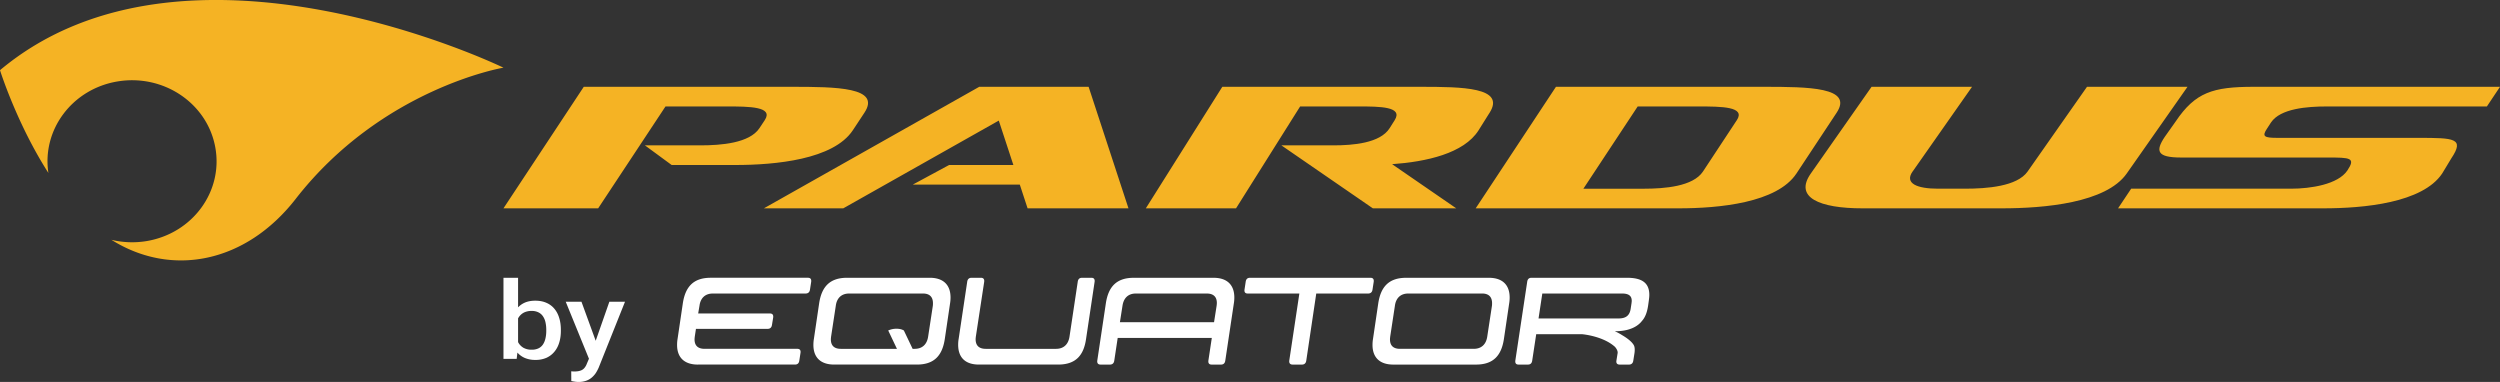 <svg xmlns="http://www.w3.org/2000/svg" fill="none" viewBox="0 0 144 22"><rect x="0" y="0" width="144" height="22" fill="#333333" stroke="none"/><path fill="#F5B324" fill-rule="evenodd" d="M0 4.043s.965 3.079 2.788 5.92c-.38-2.488 1.37-4.833 3.971-5.27 2.65-.446 5.175 1.246 5.64 3.785.47 2.538-1.297 4.958-3.946 5.407a5.102 5.102 0 0 1-2.036-.072c3.482 2.185 7.746 1.327 10.61-2.35C22 5.074 29 3.898 29 3.898S10.76-4.97 0 4.043Z" clip-rule="evenodd"/><path fill="#F5B324" d="M135.207 9.822c-.54.803-2.12 1.047-3.241 1.047h-9.211L122 12h11.817c2.351 0 5.716-.315 6.848-2l.532-.88c.774-1.16.174-1.179-1.909-1.179h-8.099c-.77 0-.914-.077-.612-.529l.234-.36c.54-.802 2.084-.92 3.204-.92h9.23L144 5h-14.186c-2.351 0-3.365.315-4.498 2l-.629.888c-.545.817-.446 1.185.947 1.185h8.423c1.323 0 1.642.012 1.15.749M59.189 12H65l-2.296-7h-6.3L44 12h4.573l8.957-5.054.84 2.558h-3.702l-2.093 1.13h6.166M81.784 5H70.405L66 12h5.196l3.692-5.869h3.32c1.315 0 2.615.012 2.127.79l-.292.462c-.546.864-2.11.99-3.245.99h-2.99L79.076 12h4.804l-3.695-2.543c1.966-.14 4.133-.615 4.98-1.95l.548-.875.09-.14C86.723 5.03 84.26 5 81.784 5ZM100.042 6.92 98.091 9.88c-.574.863-2.216.99-3.408.99h-3.48l3.128-4.738h3.479c1.38 0 2.745.012 2.232.79Zm1.53-1.92H89.623L85 12h11.692c2.327 0 5.658-.315 6.779-2l2.32-3.508c.97-1.468-1.61-1.492-4.219-1.492ZM126 5h-5.789l-3.421 4.879h.001c-.609.863-2.352.99-3.615.99h-1.538c-1.219 0-1.947-.306-1.476-.985l.006-.005L113.589 5h-5.787l-3.503 5c-.966 1.378.507 2 2.976 2h8.028c2.469 0 6.003-.315 7.192-2M45.571 5H33.625L29 12h5.454l3.879-5.869h3.484c1.381 0 2.746.012 2.233.79l-.306.462c-.574.864-2.216.99-3.408.99h-3.188l1.54 1.131h3.656c2.327 0 5.659-.314 6.779-2l.668-1.012C50.761 5.024 48.181 5 45.571 5Z"/><path fill="#fff" d="M40.195 21C39.419 21 39 20.593 39 19.87c0-.107.007-.221.027-.342l.304-2.057c.142-.936.594-1.472 1.607-1.472h5.596c.149 0 .21.079.19.236l-.068.443c-.02.15-.108.229-.256.229h-5.34c-.433 0-.71.25-.77.707l-.075.442h4.13c.149 0 .21.079.19.236l-.068.414c-.02.157-.108.236-.25.236h-4.13l-.067.443a1.505 1.505 0 0 0-.014.164c0 .357.196.543.574.543h5.34c.15 0 .21.079.19.229l-.068.442c-.02.158-.102.236-.25.236h-5.597Zm15.515-4.764c.02-.157.108-.236.25-.236h.54c.142 0 .21.079.189.236l-.48 3.15c-.006.057-.013.107-.013.157 0 .357.196.55.58.55h4.052c.432 0 .708-.25.776-.708l.473-3.15c.02-.156.1-.235.25-.235h.533c.148 0 .21.079.189.236l-.493 3.293c-.135.935-.587 1.47-1.607 1.47h-4.564c-.783 0-1.195-.406-1.195-1.142 0-.1.007-.214.027-.328l.493-3.293Zm14.867 4.528c-.02.157-.102.236-.25.236h-.534c-.148 0-.209-.079-.189-.236l.196-1.3h-5.421l-.196 1.3c-.02.157-.108.236-.25.236h-.54c-.142 0-.21-.079-.189-.236l.493-3.293c.142-.935.594-1.47 1.607-1.47h4.598c.776 0 1.195.406 1.195 1.135 0 .1-.007.214-.027.335l-.493 3.293Zm-5.152-3.857c-.432 0-.702.25-.77.707l-.148.943h5.422l.148-.943c.007-.057.013-.114.013-.164 0-.35-.195-.543-.58-.543h-4.085Zm9.817 3.857c-.02.157-.108.236-.25.236h-.533c-.148 0-.216-.079-.196-.236l.58-3.857h-2.977c-.141 0-.202-.078-.182-.229l.067-.442c.021-.158.102-.236.25-.236h6.934c.149 0 .21.078.19.236l-.068.442c-.02.15-.109.23-.257.23h-2.984l-.574 3.856Zm4.146-3.293c.142-.935.594-1.47 1.607-1.47h4.766c.776 0 1.195.406 1.195 1.135 0 .1-.007.214-.027.335l-.304 2.057c-.142.936-.594 1.472-1.606 1.472h-4.767c-.776 0-1.195-.407-1.195-1.129 0-.107.007-.221.027-.342l.304-2.058Zm1.728-.564c-.432 0-.709.25-.77.707l-.27 1.771c-.006.058-.013.115-.013.165 0 .357.195.543.574.543h4.253c.432 0 .709-.25.776-.708l.27-1.77c.007-.05.007-.108.007-.15 0-.365-.196-.558-.574-.558h-4.253ZM53.556 16H48.79c-1.013 0-1.465.536-1.607 1.471l-.304 2.057c-.02.122-.027.236-.027.343 0 .721.419 1.128 1.195 1.128h4.767c1.012 0 1.464-.535 1.606-1.47l.304-2.058c.02-.121.027-.236.027-.335 0-.729-.419-1.136-1.195-1.136Zm.175 1.614-.27 1.771c-.067.457-.344.708-.776.708h-.118l-.505-1.058a.748.748 0 0 0-.23-.084 1.162 1.162 0 0 0-.637.07l-.034.014.503 1.058h-3.232c-.379 0-.574-.186-.574-.543 0-.05.007-.107.013-.165l.27-1.77c.06-.458.338-.708.77-.708h4.253c.378 0 .574.193.574.557 0 .043 0 .1-.007.15ZM93.718 16h-5.502c-.149 0-.23.079-.25.236l-.682 4.528c-.02.157.04.236.189.236h.533c.149 0 .23-.079.25-.236l.23-1.514h2.638c.12.01 1.231.128 1.896.727.203.23.153.378.153.378l-.066.409c-.027.157.04.236.189.236h.533c.142 0 .23-.079.25-.236l.065-.41s.04-.232-.005-.39c0 0-.032-.262-.69-.65a3.456 3.456 0 0 0-.437-.236c.35.006 1.116-.045 1.544-.564h-.004c.2-.206.32-.503.381-.921l.041-.293c.014-.114.027-.214.027-.314 0-.722-.466-.986-1.283-.986Zm-4.881.907h4.597c.372 0 .554.129.554.422 0 .042-.007.093-.013.142l-.048.314c-.06.393-.277.558-.702.558h-4.605l.217-1.436ZM29 16h.841v3.969l-.08.702H29V16Zm3.306 2.995v.064c0 .244-.031.468-.094.672-.06.203-.154.38-.28.53-.123.15-.276.266-.46.35a1.536 1.536 0 0 1-.632.12 1.51 1.51 0 0 1-.615-.115 1.192 1.192 0 0 1-.44-.328 1.738 1.738 0 0 1-.282-.508 2.986 2.986 0 0 1-.154-.65v-.204c.03-.24.082-.457.154-.651.072-.197.166-.366.282-.508.12-.144.265-.255.437-.332.174-.077.378-.115.61-.115.243 0 .456.04.64.122.186.08.34.196.464.346.123.148.215.325.276.53.063.204.094.43.094.677Zm-.841.064v-.064a1.98 1.98 0 0 0-.042-.416 1.005 1.005 0 0 0-.14-.347.658.658 0 0 0-.258-.234.826.826 0 0 0-.402-.088.996.996 0 0 0-.384.067.766.766 0 0 0-.268.182.878.878 0 0 0-.172.268 1.33 1.33 0 0 0-.08.328v.55c.021.153.065.293.133.42.07.126.167.227.293.304a.937.937 0 0 0 .485.113.859.859 0 0 0 .395-.082.647.647 0 0 0 .255-.228c.065-.1.111-.215.14-.347.03-.132.045-.274.045-.426Zm2.608 1.253 1.026-2.931H36l-1.515 3.792a2.42 2.42 0 0 1-.136.264c-.056.096-.13.186-.22.271a.981.981 0 0 1-.332.21 1.263 1.263 0 0 1-.482.082c-.074 0-.146-.006-.216-.018a3.887 3.887 0 0 1-.192-.034l-.004-.56a3.518 3.518 0 0 0 .168.01c.14 0 .256-.015.349-.046a.489.489 0 0 0 .227-.14.797.797 0 0 0 .154-.261l.272-.639Zm-.58-2.931.898 2.463.15.772-.583.131-1.372-3.366h.907Z"/></svg>